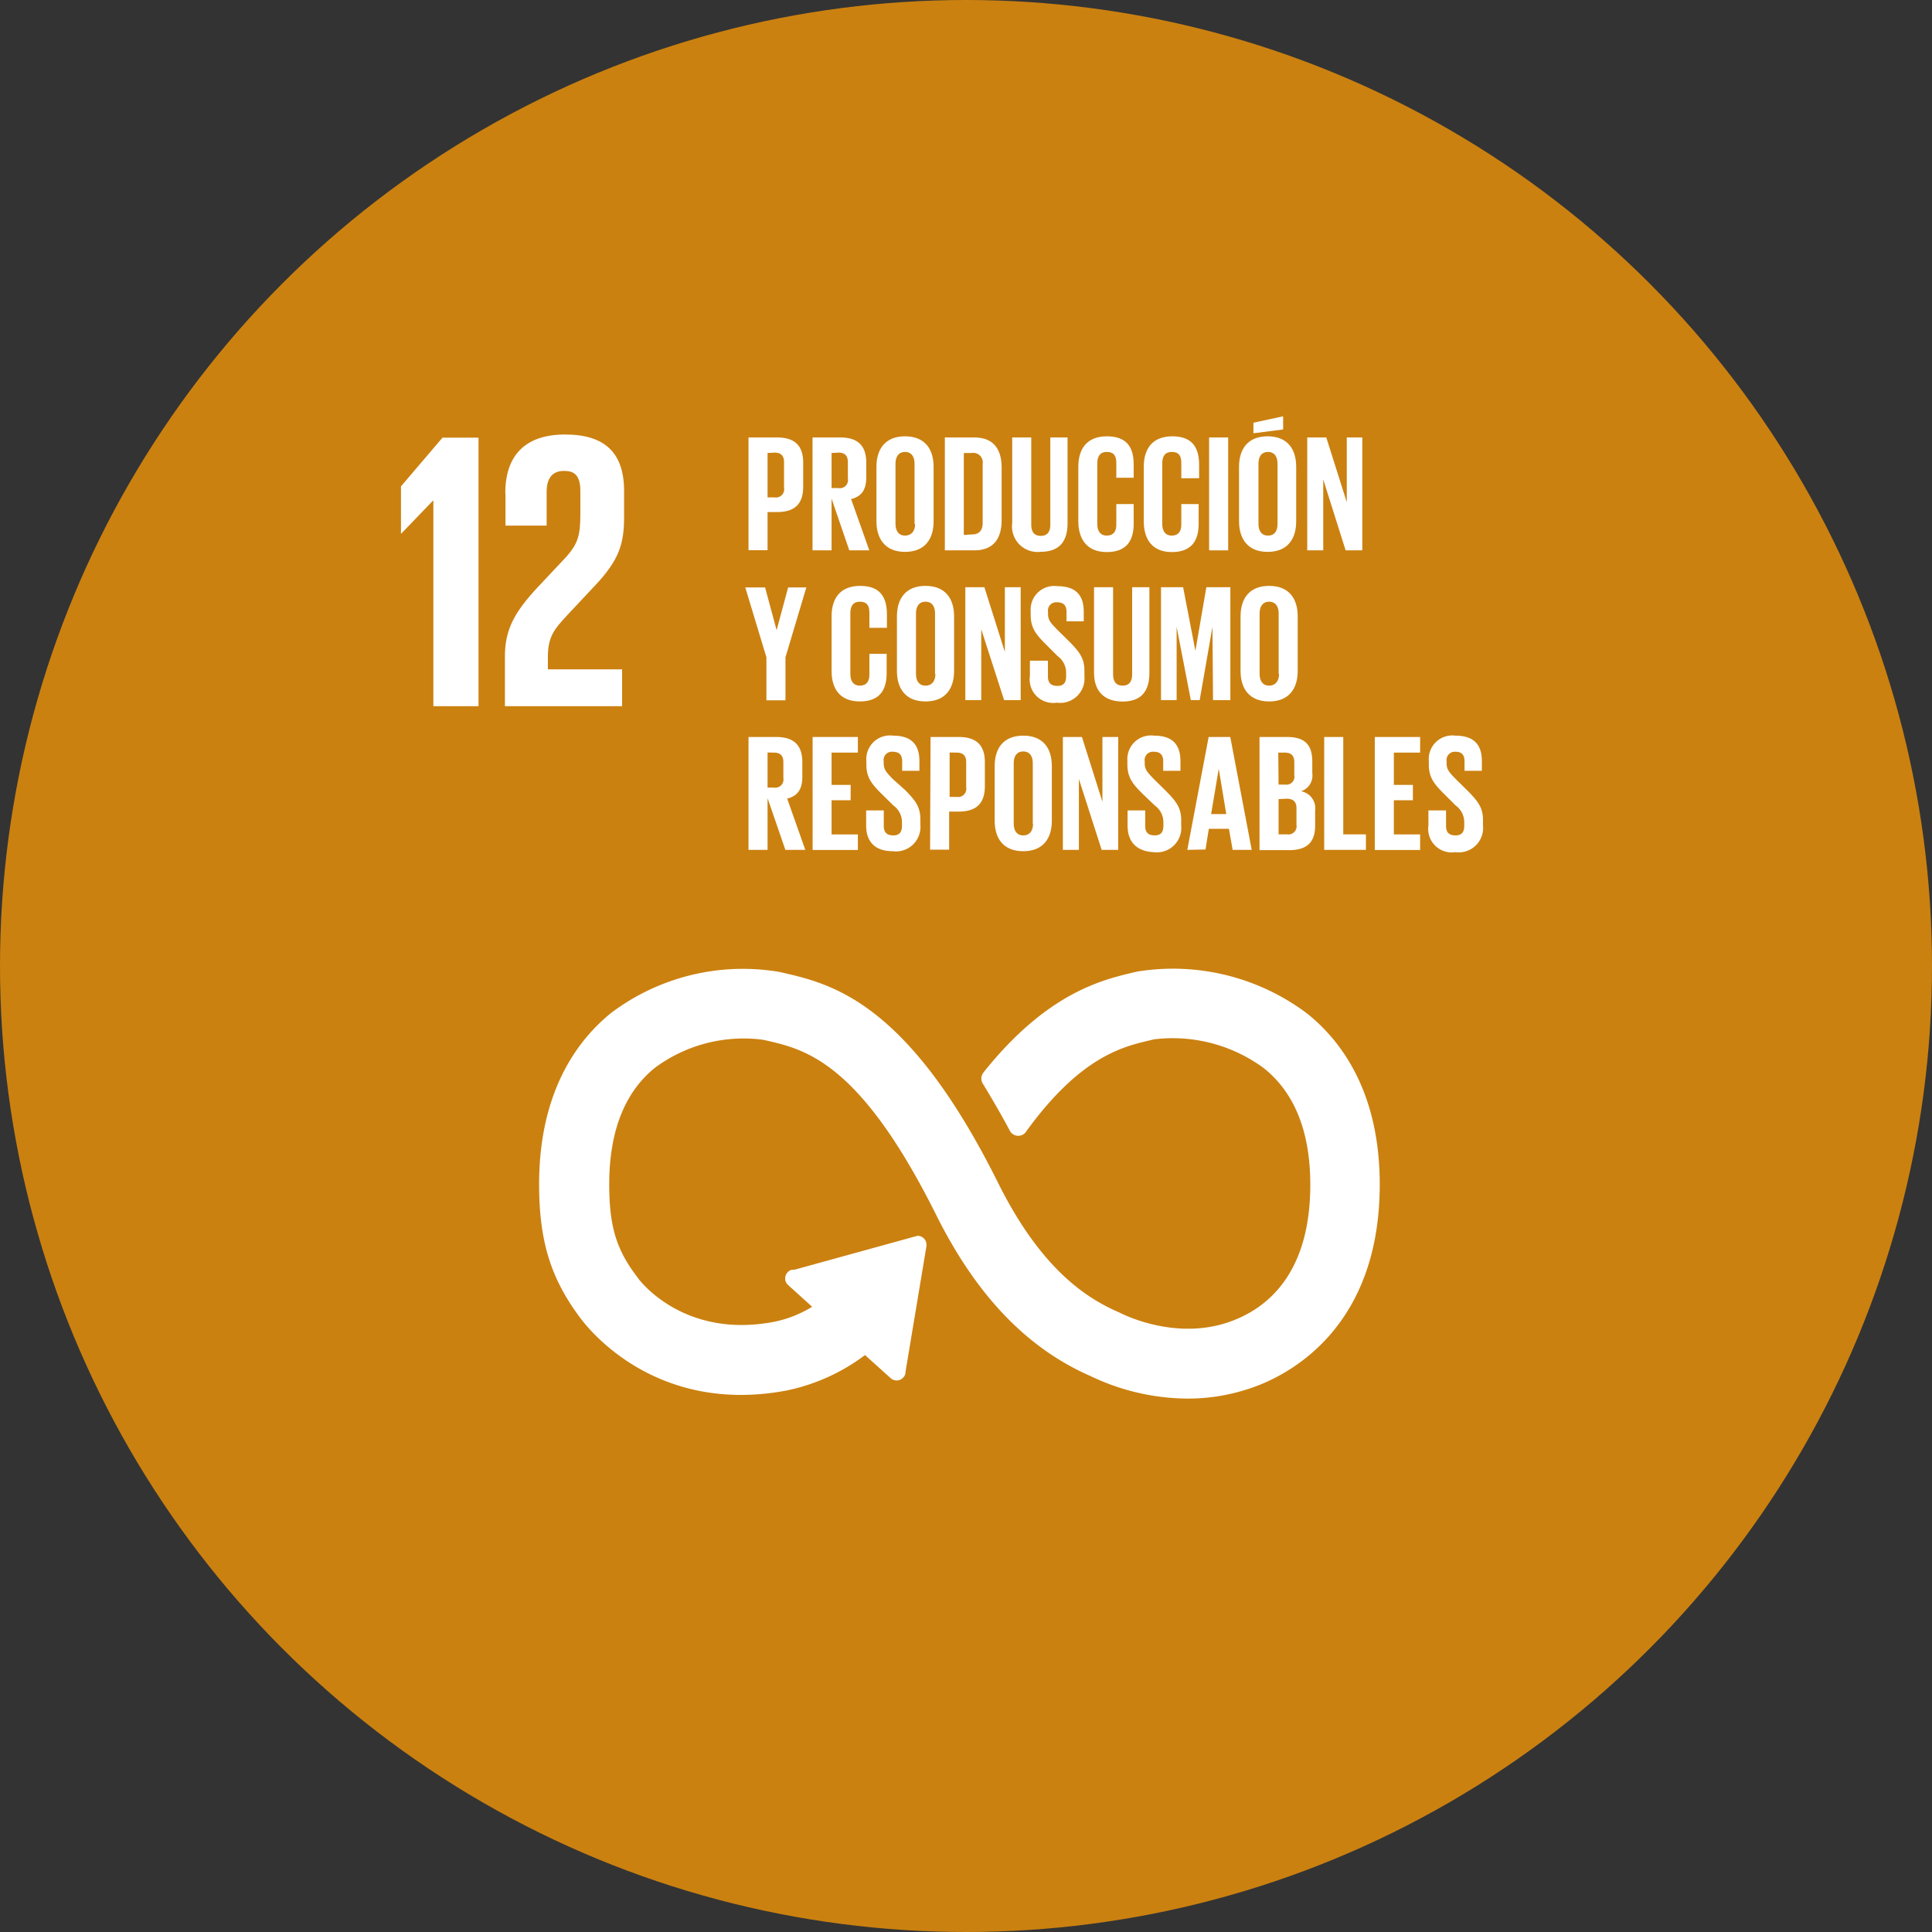 <svg xmlns="http://www.w3.org/2000/svg" viewBox="0 0 202.8 202.8"><rect x="0" y="0" width="202.8" height="202.8" fill="#333333" stroke="none"/><defs><style>.cls-1{fill:#cb8110;}.cls-2{fill:#fff;}</style></defs><title>ods-ico-4</title><g id="Capa_2" data-name="Capa 2"><g id="disseny"><circle class="cls-1" cx="101.4" cy="101.4" r="101.4"/><rect class="cls-1" x="31.5" y="34.18" width="139.81" height="139.81"/><path class="cls-2" d="M136.88,106.72a23,23,0,0,0-17.35-4.27l-.35.09c-3.46.81-9,2.16-15.39,10.15l-.1.13-.09.1a.57.57,0,0,0-.1.31.5.5,0,0,0,.07.27l.15.25c.8,1.35,1.82,3.09,2.68,4.69l0,0a.56.56,0,0,0,.49.3.53.53,0,0,0,.38-.16.91.91,0,0,0,.11-.16c5.71-7.9,10.2-9,13.24-9.7l.36-.09a16.65,16.65,0,0,1,11.9,3.06c3.38,2.67,5.09,6.91,5.09,12.61,0,9.56-4.65,13.3-8.55,14.75-6,2.26-11.84-.76-11.88-.78l-.26-.13c-3.32-1.44-8.28-4.44-13-13.82-9.41-18.9-17.29-20.68-22.49-21.86l-.28-.06A22.48,22.48,0,0,0,64.5,106.7c-3.38,2.7-7.41,7.94-7.41,17.61,0,5.89,1.21,9.78,4.32,13.87.68.94,7.65,9.89,21.13,7.31a20.19,20.19,0,0,0,8.29-3.85l3,2.67a.47.47,0,0,0,.8-.35v0l2.14-13.16v-.15a.48.48,0,0,0-.16-.35.43.43,0,0,0-.32-.12H96l-12.61,3.53-.22,0a.47.47,0,0,0-.21.82l.15.14L86,137.24a13.06,13.06,0,0,1-4.62,2c-9.75,1.86-14.57-4.53-14.75-4.78l-.07-.09c-2.26-3-3-5.5-3-10,0-5.71,1.68-10,5-12.61a16.2,16.2,0,0,1,11.68-3l.28.06c4.27,1,10.12,2.29,18.18,18.48,4.18,8.4,9.42,13.89,16,16.79a23.23,23.23,0,0,0,10,2.33,19.92,19.92,0,0,0,7-1.24c3.82-1.43,12.71-6.3,12.71-20.76,0-9.66-4.09-14.92-7.52-17.63"/><path class="cls-2" d="M124.69,146.81a23.89,23.89,0,0,1-10.25-2.38c-6.68-2.93-12-8.5-16.22-17-8-16-13.69-17.28-17.87-18.23l-.28-.06a15.62,15.62,0,0,0-11.29,2.92c-3.2,2.56-4.83,6.68-4.83,12.25,0,4.4.74,6.86,2.94,9.74l.07.1c.19.27,4.81,6.41,14.29,4.6a12.24,12.24,0,0,0,4-1.58l-2.52-2.28a.88.88,0,0,1-.31-.65.92.92,0,0,1,.25-.68.87.87,0,0,1,.48-.28l.25,0,12.91-3.56a.92.92,0,0,1,.64.25.94.94,0,0,1,.3.68v.15L95.05,144a.81.81,0,0,1-.24.6.93.93,0,0,1-1.32.06l-2.69-2.42a20.64,20.64,0,0,1-8.18,3.71C68.89,148.57,61.8,139.5,61,138.46c-3.17-4.18-4.41-8.14-4.41-14.15,0-9.85,4.12-15.21,7.58-18A23,23,0,0,1,81.69,102l.28.06c5.29,1.2,13.29,3,22.8,22.11,4.6,9.24,9.46,12.19,12.72,13.6l.28.14c.07,0,5.69,2.94,11.52.76,3.76-1.4,8.25-5,8.25-14.32,0-5.55-1.65-9.67-4.91-12.25a16.12,16.12,0,0,0-11.51-3l-.36.09c-2.92.68-7.33,1.72-13,9.52l-.13.18a1,1,0,0,1-1.64-.22q-1.06-2-2.7-4.72l-.15-.24a1.07,1.07,0,0,1-.13-.51,1,1,0,0,1,.19-.57l.18-.24c6.61-8.19,12.28-9.53,15.67-10.33l.35-.08a23.43,23.43,0,0,1,17.73,4.35h0c3.52,2.77,7.7,8.15,7.7,18,0,14.74-9.1,19.73-13,21.19A20.53,20.53,0,0,1,124.69,146.81ZM78.3,108.07a10,10,0,0,1,2,.17l.28.06c4.36,1,10.34,2.34,18.49,18.72,4.13,8.3,9.3,13.73,15.79,16.58a23,23,0,0,0,9.86,2.29,19.62,19.62,0,0,0,6.84-1.21c3.73-1.4,12.41-6.17,12.41-20.33,0-9.48-4-14.62-7.34-17.27h0a22.43,22.43,0,0,0-17-4.18l-.36.08c-3.27.78-8.74,2.07-15.13,10l-.19.23.15.3c1.09,1.83,2,3.41,2.7,4.71l0,.11a.2.2,0,0,0,.16-.1c5.86-8.11,10.47-9.19,13.53-9.91l.36-.08a17.18,17.18,0,0,1,12.29,3.14c3.49,2.76,5.26,7.12,5.26,13,0,9.83-4.81,13.68-8.85,15.19-6.28,2.34-12.21-.79-12.27-.82l-.23-.11c-3.37-1.46-8.43-4.52-13.16-14C94.64,105.87,86.89,104.12,81.77,103l-.28-.06a22,22,0,0,0-16.7,4.16c-3.3,2.63-7.24,7.76-7.24,17.25,0,5.78,1.18,9.59,4.22,13.6.74,1,7.5,9.66,20.68,7.13a19.86,19.86,0,0,0,8.1-3.77l.31-.23L94.1,144l0-.13,2.14-13.16v-.07h-.2l-12.81,3.56.18.17,3.27,3-.51.33a13.46,13.46,0,0,1-4.79,2c-10,1.92-15-4.67-15.2-5l-.07-.1c-2.33-3.06-3.12-5.66-3.12-10.29,0-5.86,1.74-10.23,5.18-13A16.72,16.72,0,0,1,78.3,108.07Z"/><polygon class="cls-2" points="45.45 52.55 45.49 52.55 45.49 74.13 50.23 74.13 50.23 45.94 46.45 45.94 42.09 51.05 42.09 56 42.13 56 45.45 52.55"/><path class="cls-2" d="M53.06,51.76v3.41h4.32V51.63c0-1.7.84-2.2,1.83-2.2s1.71.37,1.71,2.12v2.33c0,2.33-.21,3.24-1.75,4.86l-2.66,2.83C53.93,64.32,53,66.15,53,68.93v5.2h12.3V70.26H57.51V68.93c0-2.2.79-3,2-4.32l3-3.2c2.45-2.62,3-4.29,3-7.12V51.55c0-4-2-5.94-6.19-5.94s-6.28,2.2-6.28,6.15"/><path class="cls-2" d="M78.57,45.92h3c2,0,2.74,1,2.74,2.66v2.5c0,1.66-.73,2.67-2.74,2.67h-1v4h-2Zm2,1.63v4.66h.73a.86.86,0,0,0,1-1V48.51c0-.65-.3-1-1-1Z"/><path class="cls-2" d="M87.29,52.34v5.43h-2V45.92h2.9c2,0,2.74,1,2.74,2.66V50.1c0,1.27-.45,2-1.59,2.29l1.91,5.38h-2.1Zm0-4.79v3.68H88a.85.85,0,0,0,1-1V48.51c0-.65-.29-1-1-1Z"/><path class="cls-2" d="M92,54.71V49c0-1.85.91-3.2,3-3.2s3,1.35,3,3.2v5.73c0,1.84-.91,3.2-3,3.2S92,56.55,92,54.71Zm4,.32V48.67c0-.72-.32-1.23-1-1.23s-1,.51-1,1.23V55c0,.71.32,1.22,1,1.22S96.06,55.74,96.06,55Z"/><path class="cls-2" d="M105.14,49.1v5.49c0,1.82-.75,3.18-2.88,3.18H99.18V45.92h3.08C104.39,45.92,105.14,47.27,105.14,49.1Zm-3.13,7c.83,0,1.14-.49,1.14-1.21v-6.2A1,1,0,0,0,102,47.55h-.83v8.6Z"/><path class="cls-2" d="M112.06,45.92v9c0,1.83-.79,3-2.81,3a2.68,2.68,0,0,1-3-3v-9h2v9.16c0,.7.28,1.17,1,1.17s1-.47,1-1.17V45.92Z"/><path class="cls-2" d="M113.19,54.71V49c0-1.85.87-3.2,3-3.2S119,47,119,48.75v1.4h-1.82V48.6c0-.74-.25-1.16-1-1.16s-1,.51-1,1.23V55c0,.71.3,1.22,1,1.22s1-.45,1-1.15V52.91H119V55c0,1.69-.7,2.95-2.82,2.95S113.19,56.55,113.19,54.71Z"/><path class="cls-2" d="M120.06,54.71V49c0-1.85.87-3.2,3-3.2s2.81,1.23,2.81,3v1.4H124V48.6c0-.74-.24-1.16-1-1.16s-1,.51-1,1.23V55c0,.71.3,1.22,1,1.22s1-.45,1-1.15V52.91h1.82V55c0,1.69-.7,2.95-2.81,2.95S120.06,56.55,120.06,54.71Z"/><path class="cls-2" d="M126.92,45.92h2V57.77h-2Z"/><path class="cls-2" d="M130.06,54.71V49c0-1.85.91-3.2,3-3.2s3,1.35,3,3.2v5.73c0,1.84-.91,3.2-3,3.2S130.06,56.55,130.06,54.71Zm4.63-9.63-3.12.4V44.37l3.12-.67Zm-.59,10V48.67c0-.72-.31-1.23-1-1.23s-1,.51-1,1.23V55c0,.71.31,1.22,1,1.22S134.1,55.74,134.1,55Z"/><path class="cls-2" d="M138.9,50.33v7.44h-1.68V45.92h2l2.15,6.8v-6.8H143V57.77h-1.75Z"/><path class="cls-2" d="M82.45,69v4.51h-2V69l-2.22-7.34h2.08l1.21,4.49h0l1.21-4.49h1.91Z"/><path class="cls-2" d="M87.29,70.43V64.7c0-1.85.87-3.2,3-3.2s2.81,1.22,2.81,3v1.4H91.26V64.32c0-.74-.25-1.16-1-1.16s-1,.51-1,1.22v6.37c0,.71.3,1.22,1,1.22s1-.45,1-1.15V68.63h1.81v2.05c0,1.69-.69,2.95-2.81,2.95S87.29,72.27,87.29,70.43Z"/><path class="cls-2" d="M94.15,70.43V64.7c0-1.85.91-3.2,3-3.2s3,1.35,3,3.2v5.73c0,1.84-.9,3.2-3,3.2S94.15,72.27,94.15,70.43Zm4,.32V64.38c0-.71-.31-1.22-1-1.22s-1,.51-1,1.22v6.37c0,.71.31,1.22,1,1.22S98.19,71.46,98.19,70.75Z"/><path class="cls-2" d="M103,66.05v7.44h-1.67V61.64h2l2.15,6.8v-6.8h1.66V73.49h-1.74Z"/><path class="cls-2" d="M108.11,70.94V69.35H110V71c0,.67.3,1,1,1s.91-.42.91-1v-.45a2.16,2.16,0,0,0-.89-1.68l-1.17-1.17c-1.14-1.12-1.66-1.8-1.66-3.16v-.4a2.47,2.47,0,0,1,2.79-2.61c2,0,2.78,1,2.78,2.69v1h-1.81v-1c0-.68-.32-1-1-1a.87.87,0,0,0-.94,1v.24c0,.67.36,1,.94,1.61l1.28,1.26c1.08,1.1,1.6,1.76,1.6,3.07v.58a2.56,2.56,0,0,1-2.9,2.78A2.47,2.47,0,0,1,108.11,70.94Z"/><path class="cls-2" d="M120.65,61.64v9c0,1.83-.78,3-2.81,3s-3-1.19-3-3v-9h2V70.8c0,.7.28,1.17,1,1.17s1-.47,1-1.17V61.64Z"/><path class="cls-2" d="M127.27,65.8h0l-1.34,7.69H125l-1.49-7.69h0v7.69h-1.64V61.64h2.32l1.29,6.68h0l1.15-6.68h2.52V73.49h-1.82Z"/><path class="cls-2" d="M130.22,70.43V64.7c0-1.85.91-3.2,3-3.2s3,1.35,3,3.2v5.73c0,1.84-.91,3.2-3,3.2S130.22,72.27,130.22,70.43Zm4,.32V64.38c0-.71-.32-1.22-1-1.22s-1,.51-1,1.22v6.37c0,.71.32,1.22,1,1.22S134.26,71.46,134.26,70.75Z"/><path class="cls-2" d="M80.57,83.78v5.43h-2V77.36h2.9c2,0,2.75,1,2.75,2.66v1.52c0,1.27-.46,2-1.59,2.29l1.9,5.38H82.44Zm0-4.79v3.68h.66a.86.86,0,0,0,1-1V80c0-.65-.3-1-1-1Z"/><path class="cls-2" d="M85.3,77.36h4.75V79H87.29v3.39h2V84h-2v3.59h2.76v1.63H85.3Z"/><path class="cls-2" d="M90.92,86.66V85.07h1.85v1.62c0,.67.3,1,1,1s.91-.42.91-1v-.45a2.16,2.16,0,0,0-.89-1.68L92.6,83.39c-1.14-1.12-1.66-1.8-1.66-3.16v-.4a2.48,2.48,0,0,1,2.8-2.61c2,0,2.77,1,2.77,2.69v1H94.7v-1c0-.68-.32-1-1-1a.87.87,0,0,0-.94,1v.24c0,.67.37,1,.94,1.61L95,82.92c1.08,1.1,1.61,1.76,1.61,3.08v.57a2.57,2.57,0,0,1-2.9,2.78C91.71,89.35,90.92,88.21,90.92,86.66Z"/><path class="cls-2" d="M97.68,77.36h2.95c2,0,2.75,1,2.75,2.66v2.5c0,1.66-.74,2.67-2.75,2.67h-1v4h-2Zm2,1.63v4.66h.74a.86.86,0,0,0,1-1V80c0-.65-.3-1-1-1Z"/><path class="cls-2" d="M104.41,86.15V80.42c0-1.85.9-3.2,3-3.2s3,1.35,3,3.2v5.73c0,1.84-.9,3.2-3,3.2S104.41,88,104.41,86.15Zm4,.32V80.1c0-.71-.31-1.22-1-1.22s-1,.51-1,1.22v6.37c0,.71.31,1.22,1,1.22S108.44,87.18,108.44,86.47Z"/><path class="cls-2" d="M113.25,81.77v7.44h-1.68V77.36h2l2.15,6.8v-6.8h1.66V89.21h-1.74Z"/><path class="cls-2" d="M118.36,86.66V85.07h1.85v1.62c0,.67.3,1,1,1s.91-.42.91-1v-.45a2.16,2.16,0,0,0-.89-1.68L120,83.39c-1.14-1.12-1.66-1.8-1.66-3.16v-.4a2.48,2.48,0,0,1,2.8-2.61c2,0,2.77,1,2.77,2.69v1h-1.81v-1c0-.68-.32-1-1-1a.87.87,0,0,0-.94,1v.24c0,.67.37,1,.94,1.61l1.28,1.26c1.08,1.1,1.61,1.76,1.61,3.08v.57a2.57,2.57,0,0,1-2.9,2.78C119.15,89.35,118.36,88.21,118.36,86.66Z"/><path class="cls-2" d="M124.63,89.21l2.24-11.85h2.27l2.25,11.85h-2L129,87h-2.11l-.35,2.17Zm2.5-3.76h1.59l-.79-4.75h0Z"/><path class="cls-2" d="M132.21,77.36h2.88c2,0,2.66.93,2.66,2.61v1.2a1.73,1.73,0,0,1-1.19,1.89,1.8,1.8,0,0,1,1.49,2v1.58c0,1.67-.75,2.6-2.75,2.6h-3.09Zm2,5h.7a.84.84,0,0,0,.95-1V80c0-.65-.3-1-1-1h-.68Zm0,1.52v3.7h.88a.86.86,0,0,0,1-1V84.84c0-.63-.3-1-1-1Z"/><path class="cls-2" d="M139,77.36h2V87.58h2.38v1.63H139Z"/><path class="cls-2" d="M144.31,77.36h4.76V79h-2.76v3.39h2V84h-2v3.59h2.76v1.63h-4.76Z"/><path class="cls-2" d="M149.94,86.66V85.07h1.85v1.62c0,.67.3,1,1,1s.91-.42.91-1v-.45a2.16,2.16,0,0,0-.89-1.68l-1.17-1.17c-1.14-1.12-1.66-1.8-1.66-3.16v-.4a2.47,2.47,0,0,1,2.79-2.61c2,0,2.78,1,2.78,2.69v1h-1.82v-1c0-.68-.31-1-.94-1a.87.87,0,0,0-.94,1v.24c0,.67.36,1,.94,1.61l1.28,1.26c1.08,1.1,1.6,1.76,1.6,3.08v.57a2.56,2.56,0,0,1-2.9,2.78A2.47,2.47,0,0,1,149.94,86.66Z"/></g></g></svg>